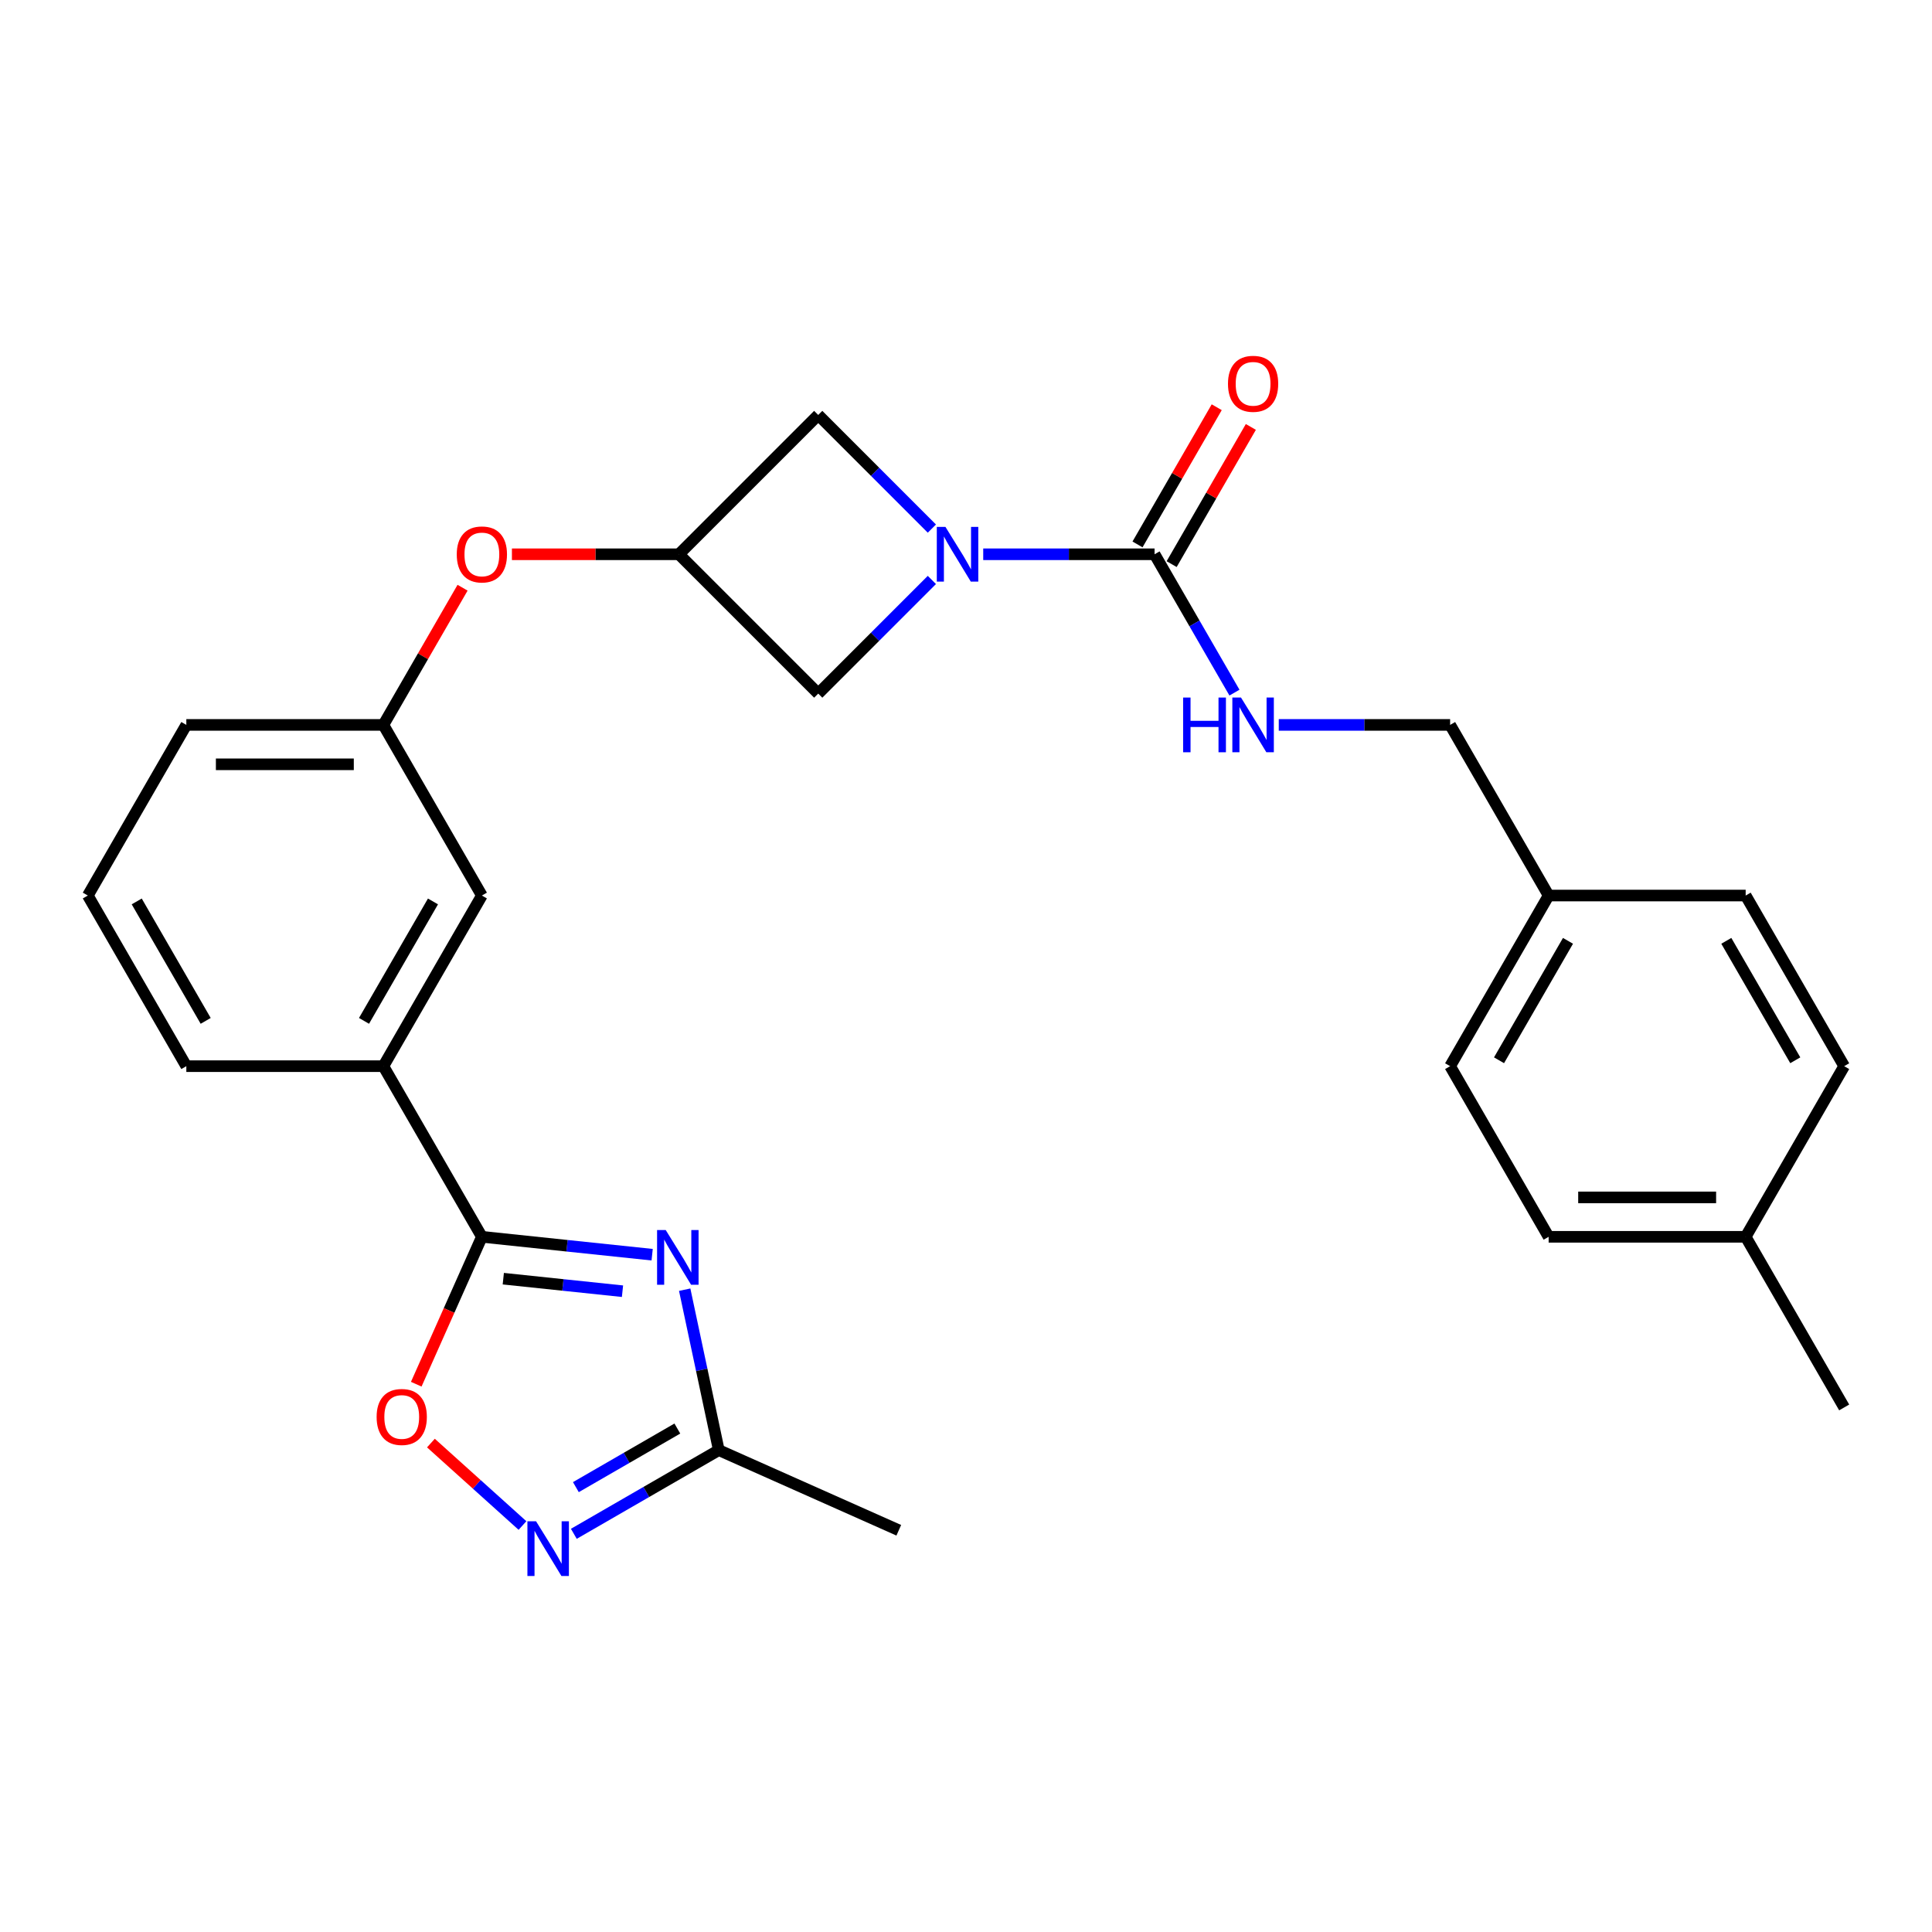 <?xml version='1.0' encoding='iso-8859-1'?>
<svg version='1.1' baseProfile='full'
              xmlns='http://www.w3.org/2000/svg'
                      xmlns:rdkit='http://www.rdkit.org/xml'
                      xmlns:xlink='http://www.w3.org/1999/xlink'
                  xml:space='preserve'
width='1000px' height='1000px' viewBox='0 0 1000 1000'>
<!-- END OF HEADER -->
<rect style='opacity:1.0;fill:#FFFFFF;stroke:none' width='1000' height='1000' x='0' y='0'> </rect>
<path class='bond-1' d='M 337.553,649.431 L 293.486,644.8' style='fill:none;fill-rule:evenodd;stroke:#0000FF;stroke-width:6px;stroke-linecap:butt;stroke-linejoin:miter;stroke-opacity:1' />
<path class='bond-1' d='M 293.486,644.8 L 249.419,640.168' style='fill:none;fill-rule:evenodd;stroke:#000000;stroke-width:6px;stroke-linecap:butt;stroke-linejoin:miter;stroke-opacity:1' />
<path class='bond-1' d='M 322.201,668.327 L 291.354,665.085' style='fill:none;fill-rule:evenodd;stroke:#0000FF;stroke-width:6px;stroke-linecap:butt;stroke-linejoin:miter;stroke-opacity:1' />
<path class='bond-1' d='M 291.354,665.085 L 260.507,661.842' style='fill:none;fill-rule:evenodd;stroke:#000000;stroke-width:6px;stroke-linecap:butt;stroke-linejoin:miter;stroke-opacity:1' />
<path class='bond-5' d='M 354.394,667.538 L 363.22,709.06' style='fill:none;fill-rule:evenodd;stroke:#0000FF;stroke-width:6px;stroke-linecap:butt;stroke-linejoin:miter;stroke-opacity:1' />
<path class='bond-5' d='M 363.22,709.06 L 372.046,750.582' style='fill:none;fill-rule:evenodd;stroke:#000000;stroke-width:6px;stroke-linecap:butt;stroke-linejoin:miter;stroke-opacity:1' />
<path class='bond-0' d='M 482.336,273.602 L 452.925,244.191' style='fill:none;fill-rule:evenodd;stroke:#0000FF;stroke-width:6px;stroke-linecap:butt;stroke-linejoin:miter;stroke-opacity:1' />
<path class='bond-0' d='M 452.925,244.191 L 423.513,214.779' style='fill:none;fill-rule:evenodd;stroke:#000000;stroke-width:6px;stroke-linecap:butt;stroke-linejoin:miter;stroke-opacity:1' />
<path class='bond-2' d='M 508.915,286.892 L 553.262,286.892' style='fill:none;fill-rule:evenodd;stroke:#0000FF;stroke-width:6px;stroke-linecap:butt;stroke-linejoin:miter;stroke-opacity:1' />
<path class='bond-2' d='M 553.262,286.892 L 597.608,286.892' style='fill:none;fill-rule:evenodd;stroke:#000000;stroke-width:6px;stroke-linecap:butt;stroke-linejoin:miter;stroke-opacity:1' />
<path class='bond-29' d='M 482.336,300.181 L 452.925,329.593' style='fill:none;fill-rule:evenodd;stroke:#0000FF;stroke-width:6px;stroke-linecap:butt;stroke-linejoin:miter;stroke-opacity:1' />
<path class='bond-29' d='M 452.925,329.593 L 423.513,359.004' style='fill:none;fill-rule:evenodd;stroke:#000000;stroke-width:6px;stroke-linecap:butt;stroke-linejoin:miter;stroke-opacity:1' />
<path class='bond-4' d='M 249.419,640.168 L 232.434,678.316' style='fill:none;fill-rule:evenodd;stroke:#000000;stroke-width:6px;stroke-linecap:butt;stroke-linejoin:miter;stroke-opacity:1' />
<path class='bond-4' d='M 232.434,678.316 L 215.45,716.464' style='fill:none;fill-rule:evenodd;stroke:#FF0000;stroke-width:6px;stroke-linecap:butt;stroke-linejoin:miter;stroke-opacity:1' />
<path class='bond-8' d='M 249.419,640.168 L 198.428,551.849' style='fill:none;fill-rule:evenodd;stroke:#000000;stroke-width:6px;stroke-linecap:butt;stroke-linejoin:miter;stroke-opacity:1' />
<path class='bond-7' d='M 597.608,286.892 L 618.28,322.696' style='fill:none;fill-rule:evenodd;stroke:#000000;stroke-width:6px;stroke-linecap:butt;stroke-linejoin:miter;stroke-opacity:1' />
<path class='bond-7' d='M 618.28,322.696 L 638.952,358.501' style='fill:none;fill-rule:evenodd;stroke:#0000FF;stroke-width:6px;stroke-linecap:butt;stroke-linejoin:miter;stroke-opacity:1' />
<path class='bond-11' d='M 606.44,291.991 L 626.938,256.486' style='fill:none;fill-rule:evenodd;stroke:#000000;stroke-width:6px;stroke-linecap:butt;stroke-linejoin:miter;stroke-opacity:1' />
<path class='bond-11' d='M 626.938,256.486 L 647.437,220.981' style='fill:none;fill-rule:evenodd;stroke:#FF0000;stroke-width:6px;stroke-linecap:butt;stroke-linejoin:miter;stroke-opacity:1' />
<path class='bond-11' d='M 588.776,281.793 L 609.275,246.288' style='fill:none;fill-rule:evenodd;stroke:#000000;stroke-width:6px;stroke-linecap:butt;stroke-linejoin:miter;stroke-opacity:1' />
<path class='bond-11' d='M 609.275,246.288 L 629.773,210.783' style='fill:none;fill-rule:evenodd;stroke:#FF0000;stroke-width:6px;stroke-linecap:butt;stroke-linejoin:miter;stroke-opacity:1' />
<path class='bond-3' d='M 297.016,793.9 L 334.531,772.241' style='fill:none;fill-rule:evenodd;stroke:#0000FF;stroke-width:6px;stroke-linecap:butt;stroke-linejoin:miter;stroke-opacity:1' />
<path class='bond-3' d='M 334.531,772.241 L 372.046,750.582' style='fill:none;fill-rule:evenodd;stroke:#000000;stroke-width:6px;stroke-linecap:butt;stroke-linejoin:miter;stroke-opacity:1' />
<path class='bond-3' d='M 298.072,769.739 L 324.333,754.577' style='fill:none;fill-rule:evenodd;stroke:#0000FF;stroke-width:6px;stroke-linecap:butt;stroke-linejoin:miter;stroke-opacity:1' />
<path class='bond-3' d='M 324.333,754.577 L 350.593,739.416' style='fill:none;fill-rule:evenodd;stroke:#000000;stroke-width:6px;stroke-linecap:butt;stroke-linejoin:miter;stroke-opacity:1' />
<path class='bond-27' d='M 270.437,789.607 L 246.739,768.269' style='fill:none;fill-rule:evenodd;stroke:#0000FF;stroke-width:6px;stroke-linecap:butt;stroke-linejoin:miter;stroke-opacity:1' />
<path class='bond-27' d='M 246.739,768.269 L 223.041,746.932' style='fill:none;fill-rule:evenodd;stroke:#FF0000;stroke-width:6px;stroke-linecap:butt;stroke-linejoin:miter;stroke-opacity:1' />
<path class='bond-23' d='M 372.046,750.582 L 465.211,792.062' style='fill:none;fill-rule:evenodd;stroke:#000000;stroke-width:6px;stroke-linecap:butt;stroke-linejoin:miter;stroke-opacity:1' />
<path class='bond-6' d='M 351.401,286.892 L 308.185,286.892' style='fill:none;fill-rule:evenodd;stroke:#000000;stroke-width:6px;stroke-linecap:butt;stroke-linejoin:miter;stroke-opacity:1' />
<path class='bond-6' d='M 308.185,286.892 L 264.968,286.892' style='fill:none;fill-rule:evenodd;stroke:#FF0000;stroke-width:6px;stroke-linecap:butt;stroke-linejoin:miter;stroke-opacity:1' />
<path class='bond-9' d='M 351.401,286.892 L 423.513,359.004' style='fill:none;fill-rule:evenodd;stroke:#000000;stroke-width:6px;stroke-linecap:butt;stroke-linejoin:miter;stroke-opacity:1' />
<path class='bond-10' d='M 351.401,286.892 L 423.513,214.779' style='fill:none;fill-rule:evenodd;stroke:#000000;stroke-width:6px;stroke-linecap:butt;stroke-linejoin:miter;stroke-opacity:1' />
<path class='bond-15' d='M 661.888,375.211 L 706.235,375.211' style='fill:none;fill-rule:evenodd;stroke:#0000FF;stroke-width:6px;stroke-linecap:butt;stroke-linejoin:miter;stroke-opacity:1' />
<path class='bond-15' d='M 706.235,375.211 L 750.581,375.211' style='fill:none;fill-rule:evenodd;stroke:#000000;stroke-width:6px;stroke-linecap:butt;stroke-linejoin:miter;stroke-opacity:1' />
<path class='bond-13' d='M 198.428,551.849 L 249.419,463.53' style='fill:none;fill-rule:evenodd;stroke:#000000;stroke-width:6px;stroke-linecap:butt;stroke-linejoin:miter;stroke-opacity:1' />
<path class='bond-13' d='M 188.413,528.403 L 224.106,466.58' style='fill:none;fill-rule:evenodd;stroke:#000000;stroke-width:6px;stroke-linecap:butt;stroke-linejoin:miter;stroke-opacity:1' />
<path class='bond-22' d='M 198.428,551.849 L 96.446,551.849' style='fill:none;fill-rule:evenodd;stroke:#000000;stroke-width:6px;stroke-linecap:butt;stroke-linejoin:miter;stroke-opacity:1' />
<path class='bond-12' d='M 239.425,304.201 L 218.927,339.706' style='fill:none;fill-rule:evenodd;stroke:#FF0000;stroke-width:6px;stroke-linecap:butt;stroke-linejoin:miter;stroke-opacity:1' />
<path class='bond-12' d='M 218.927,339.706 L 198.428,375.211' style='fill:none;fill-rule:evenodd;stroke:#000000;stroke-width:6px;stroke-linecap:butt;stroke-linejoin:miter;stroke-opacity:1' />
<path class='bond-14' d='M 249.419,463.53 L 198.428,375.211' style='fill:none;fill-rule:evenodd;stroke:#000000;stroke-width:6px;stroke-linecap:butt;stroke-linejoin:miter;stroke-opacity:1' />
<path class='bond-28' d='M 198.428,375.211 L 96.446,375.211' style='fill:none;fill-rule:evenodd;stroke:#000000;stroke-width:6px;stroke-linecap:butt;stroke-linejoin:miter;stroke-opacity:1' />
<path class='bond-28' d='M 183.13,395.607 L 111.743,395.607' style='fill:none;fill-rule:evenodd;stroke:#000000;stroke-width:6px;stroke-linecap:butt;stroke-linejoin:miter;stroke-opacity:1' />
<path class='bond-16' d='M 750.581,375.211 L 801.572,463.53' style='fill:none;fill-rule:evenodd;stroke:#000000;stroke-width:6px;stroke-linecap:butt;stroke-linejoin:miter;stroke-opacity:1' />
<path class='bond-18' d='M 801.572,463.53 L 903.554,463.53' style='fill:none;fill-rule:evenodd;stroke:#000000;stroke-width:6px;stroke-linecap:butt;stroke-linejoin:miter;stroke-opacity:1' />
<path class='bond-19' d='M 801.572,463.53 L 750.581,551.849' style='fill:none;fill-rule:evenodd;stroke:#000000;stroke-width:6px;stroke-linecap:butt;stroke-linejoin:miter;stroke-opacity:1' />
<path class='bond-19' d='M 811.587,486.976 L 775.894,548.799' style='fill:none;fill-rule:evenodd;stroke:#000000;stroke-width:6px;stroke-linecap:butt;stroke-linejoin:miter;stroke-opacity:1' />
<path class='bond-17' d='M 903.554,640.168 L 801.572,640.168' style='fill:none;fill-rule:evenodd;stroke:#000000;stroke-width:6px;stroke-linecap:butt;stroke-linejoin:miter;stroke-opacity:1' />
<path class='bond-17' d='M 888.257,619.772 L 816.87,619.772' style='fill:none;fill-rule:evenodd;stroke:#000000;stroke-width:6px;stroke-linecap:butt;stroke-linejoin:miter;stroke-opacity:1' />
<path class='bond-26' d='M 903.554,640.168 L 954.545,728.487' style='fill:none;fill-rule:evenodd;stroke:#000000;stroke-width:6px;stroke-linecap:butt;stroke-linejoin:miter;stroke-opacity:1' />
<path class='bond-30' d='M 903.554,640.168 L 954.545,551.849' style='fill:none;fill-rule:evenodd;stroke:#000000;stroke-width:6px;stroke-linecap:butt;stroke-linejoin:miter;stroke-opacity:1' />
<path class='bond-20' d='M 903.554,463.53 L 954.545,551.849' style='fill:none;fill-rule:evenodd;stroke:#000000;stroke-width:6px;stroke-linecap:butt;stroke-linejoin:miter;stroke-opacity:1' />
<path class='bond-20' d='M 893.539,486.976 L 929.233,548.799' style='fill:none;fill-rule:evenodd;stroke:#000000;stroke-width:6px;stroke-linecap:butt;stroke-linejoin:miter;stroke-opacity:1' />
<path class='bond-21' d='M 750.581,551.849 L 801.572,640.168' style='fill:none;fill-rule:evenodd;stroke:#000000;stroke-width:6px;stroke-linecap:butt;stroke-linejoin:miter;stroke-opacity:1' />
<path class='bond-24' d='M 96.446,551.849 L 45.455,463.53' style='fill:none;fill-rule:evenodd;stroke:#000000;stroke-width:6px;stroke-linecap:butt;stroke-linejoin:miter;stroke-opacity:1' />
<path class='bond-24' d='M 106.461,528.403 L 70.767,466.58' style='fill:none;fill-rule:evenodd;stroke:#000000;stroke-width:6px;stroke-linecap:butt;stroke-linejoin:miter;stroke-opacity:1' />
<path class='bond-25' d='M 45.455,463.53 L 96.446,375.211' style='fill:none;fill-rule:evenodd;stroke:#000000;stroke-width:6px;stroke-linecap:butt;stroke-linejoin:miter;stroke-opacity:1' />
<path  class='atom-0' d='M 344.582 636.668
L 353.862 651.668
Q 354.782 653.148, 356.262 655.828
Q 357.742 658.508, 357.822 658.668
L 357.822 636.668
L 361.582 636.668
L 361.582 664.988
L 357.702 664.988
L 347.742 648.588
Q 346.582 646.668, 345.342 644.468
Q 344.142 642.268, 343.782 641.588
L 343.782 664.988
L 340.102 664.988
L 340.102 636.668
L 344.582 636.668
' fill='#0000FF'/>
<path  class='atom-1' d='M 489.366 272.732
L 498.646 287.732
Q 499.566 289.212, 501.046 291.892
Q 502.526 294.572, 502.606 294.732
L 502.606 272.732
L 506.366 272.732
L 506.366 301.052
L 502.486 301.052
L 492.526 284.652
Q 491.366 282.732, 490.126 280.532
Q 488.926 278.332, 488.566 277.652
L 488.566 301.052
L 484.886 301.052
L 484.886 272.732
L 489.366 272.732
' fill='#0000FF'/>
<path  class='atom-4' d='M 277.467 787.413
L 286.747 802.413
Q 287.667 803.893, 289.147 806.573
Q 290.627 809.253, 290.707 809.413
L 290.707 787.413
L 294.467 787.413
L 294.467 815.733
L 290.587 815.733
L 280.627 799.333
Q 279.467 797.413, 278.227 795.213
Q 277.027 793.013, 276.667 792.333
L 276.667 815.733
L 272.987 815.733
L 272.987 787.413
L 277.467 787.413
' fill='#0000FF'/>
<path  class='atom-5' d='M 194.939 733.414
Q 194.939 726.614, 198.299 722.814
Q 201.659 719.014, 207.939 719.014
Q 214.219 719.014, 217.579 722.814
Q 220.939 726.614, 220.939 733.414
Q 220.939 740.294, 217.539 744.214
Q 214.139 748.094, 207.939 748.094
Q 201.699 748.094, 198.299 744.214
Q 194.939 740.334, 194.939 733.414
M 207.939 744.894
Q 212.259 744.894, 214.579 742.014
Q 216.939 739.094, 216.939 733.414
Q 216.939 727.854, 214.579 725.054
Q 212.259 722.214, 207.939 722.214
Q 203.619 722.214, 201.259 725.014
Q 198.939 727.814, 198.939 733.414
Q 198.939 739.134, 201.259 742.014
Q 203.619 744.894, 207.939 744.894
' fill='#FF0000'/>
<path  class='atom-8' d='M 612.379 361.051
L 616.219 361.051
L 616.219 373.091
L 630.699 373.091
L 630.699 361.051
L 634.539 361.051
L 634.539 389.371
L 630.699 389.371
L 630.699 376.291
L 616.219 376.291
L 616.219 389.371
L 612.379 389.371
L 612.379 361.051
' fill='#0000FF'/>
<path  class='atom-8' d='M 642.339 361.051
L 651.619 376.051
Q 652.539 377.531, 654.019 380.211
Q 655.499 382.891, 655.579 383.051
L 655.579 361.051
L 659.339 361.051
L 659.339 389.371
L 655.459 389.371
L 645.499 372.971
Q 644.339 371.051, 643.099 368.851
Q 641.899 366.651, 641.539 365.971
L 641.539 389.371
L 637.859 389.371
L 637.859 361.051
L 642.339 361.051
' fill='#0000FF'/>
<path  class='atom-12' d='M 635.599 198.652
Q 635.599 191.852, 638.959 188.052
Q 642.319 184.252, 648.599 184.252
Q 654.879 184.252, 658.239 188.052
Q 661.599 191.852, 661.599 198.652
Q 661.599 205.532, 658.199 209.452
Q 654.799 213.332, 648.599 213.332
Q 642.359 213.332, 638.959 209.452
Q 635.599 205.572, 635.599 198.652
M 648.599 210.132
Q 652.919 210.132, 655.239 207.252
Q 657.599 204.332, 657.599 198.652
Q 657.599 193.092, 655.239 190.292
Q 652.919 187.452, 648.599 187.452
Q 644.279 187.452, 641.919 190.252
Q 639.599 193.052, 639.599 198.652
Q 639.599 204.372, 641.919 207.252
Q 644.279 210.132, 648.599 210.132
' fill='#FF0000'/>
<path  class='atom-13' d='M 236.419 286.972
Q 236.419 280.172, 239.779 276.372
Q 243.139 272.572, 249.419 272.572
Q 255.699 272.572, 259.059 276.372
Q 262.419 280.172, 262.419 286.972
Q 262.419 293.852, 259.019 297.772
Q 255.619 301.652, 249.419 301.652
Q 243.179 301.652, 239.779 297.772
Q 236.419 293.892, 236.419 286.972
M 249.419 298.452
Q 253.739 298.452, 256.059 295.572
Q 258.419 292.652, 258.419 286.972
Q 258.419 281.412, 256.059 278.612
Q 253.739 275.772, 249.419 275.772
Q 245.099 275.772, 242.739 278.572
Q 240.419 281.372, 240.419 286.972
Q 240.419 292.692, 242.739 295.572
Q 245.099 298.452, 249.419 298.452
' fill='#FF0000'/>
</svg>
